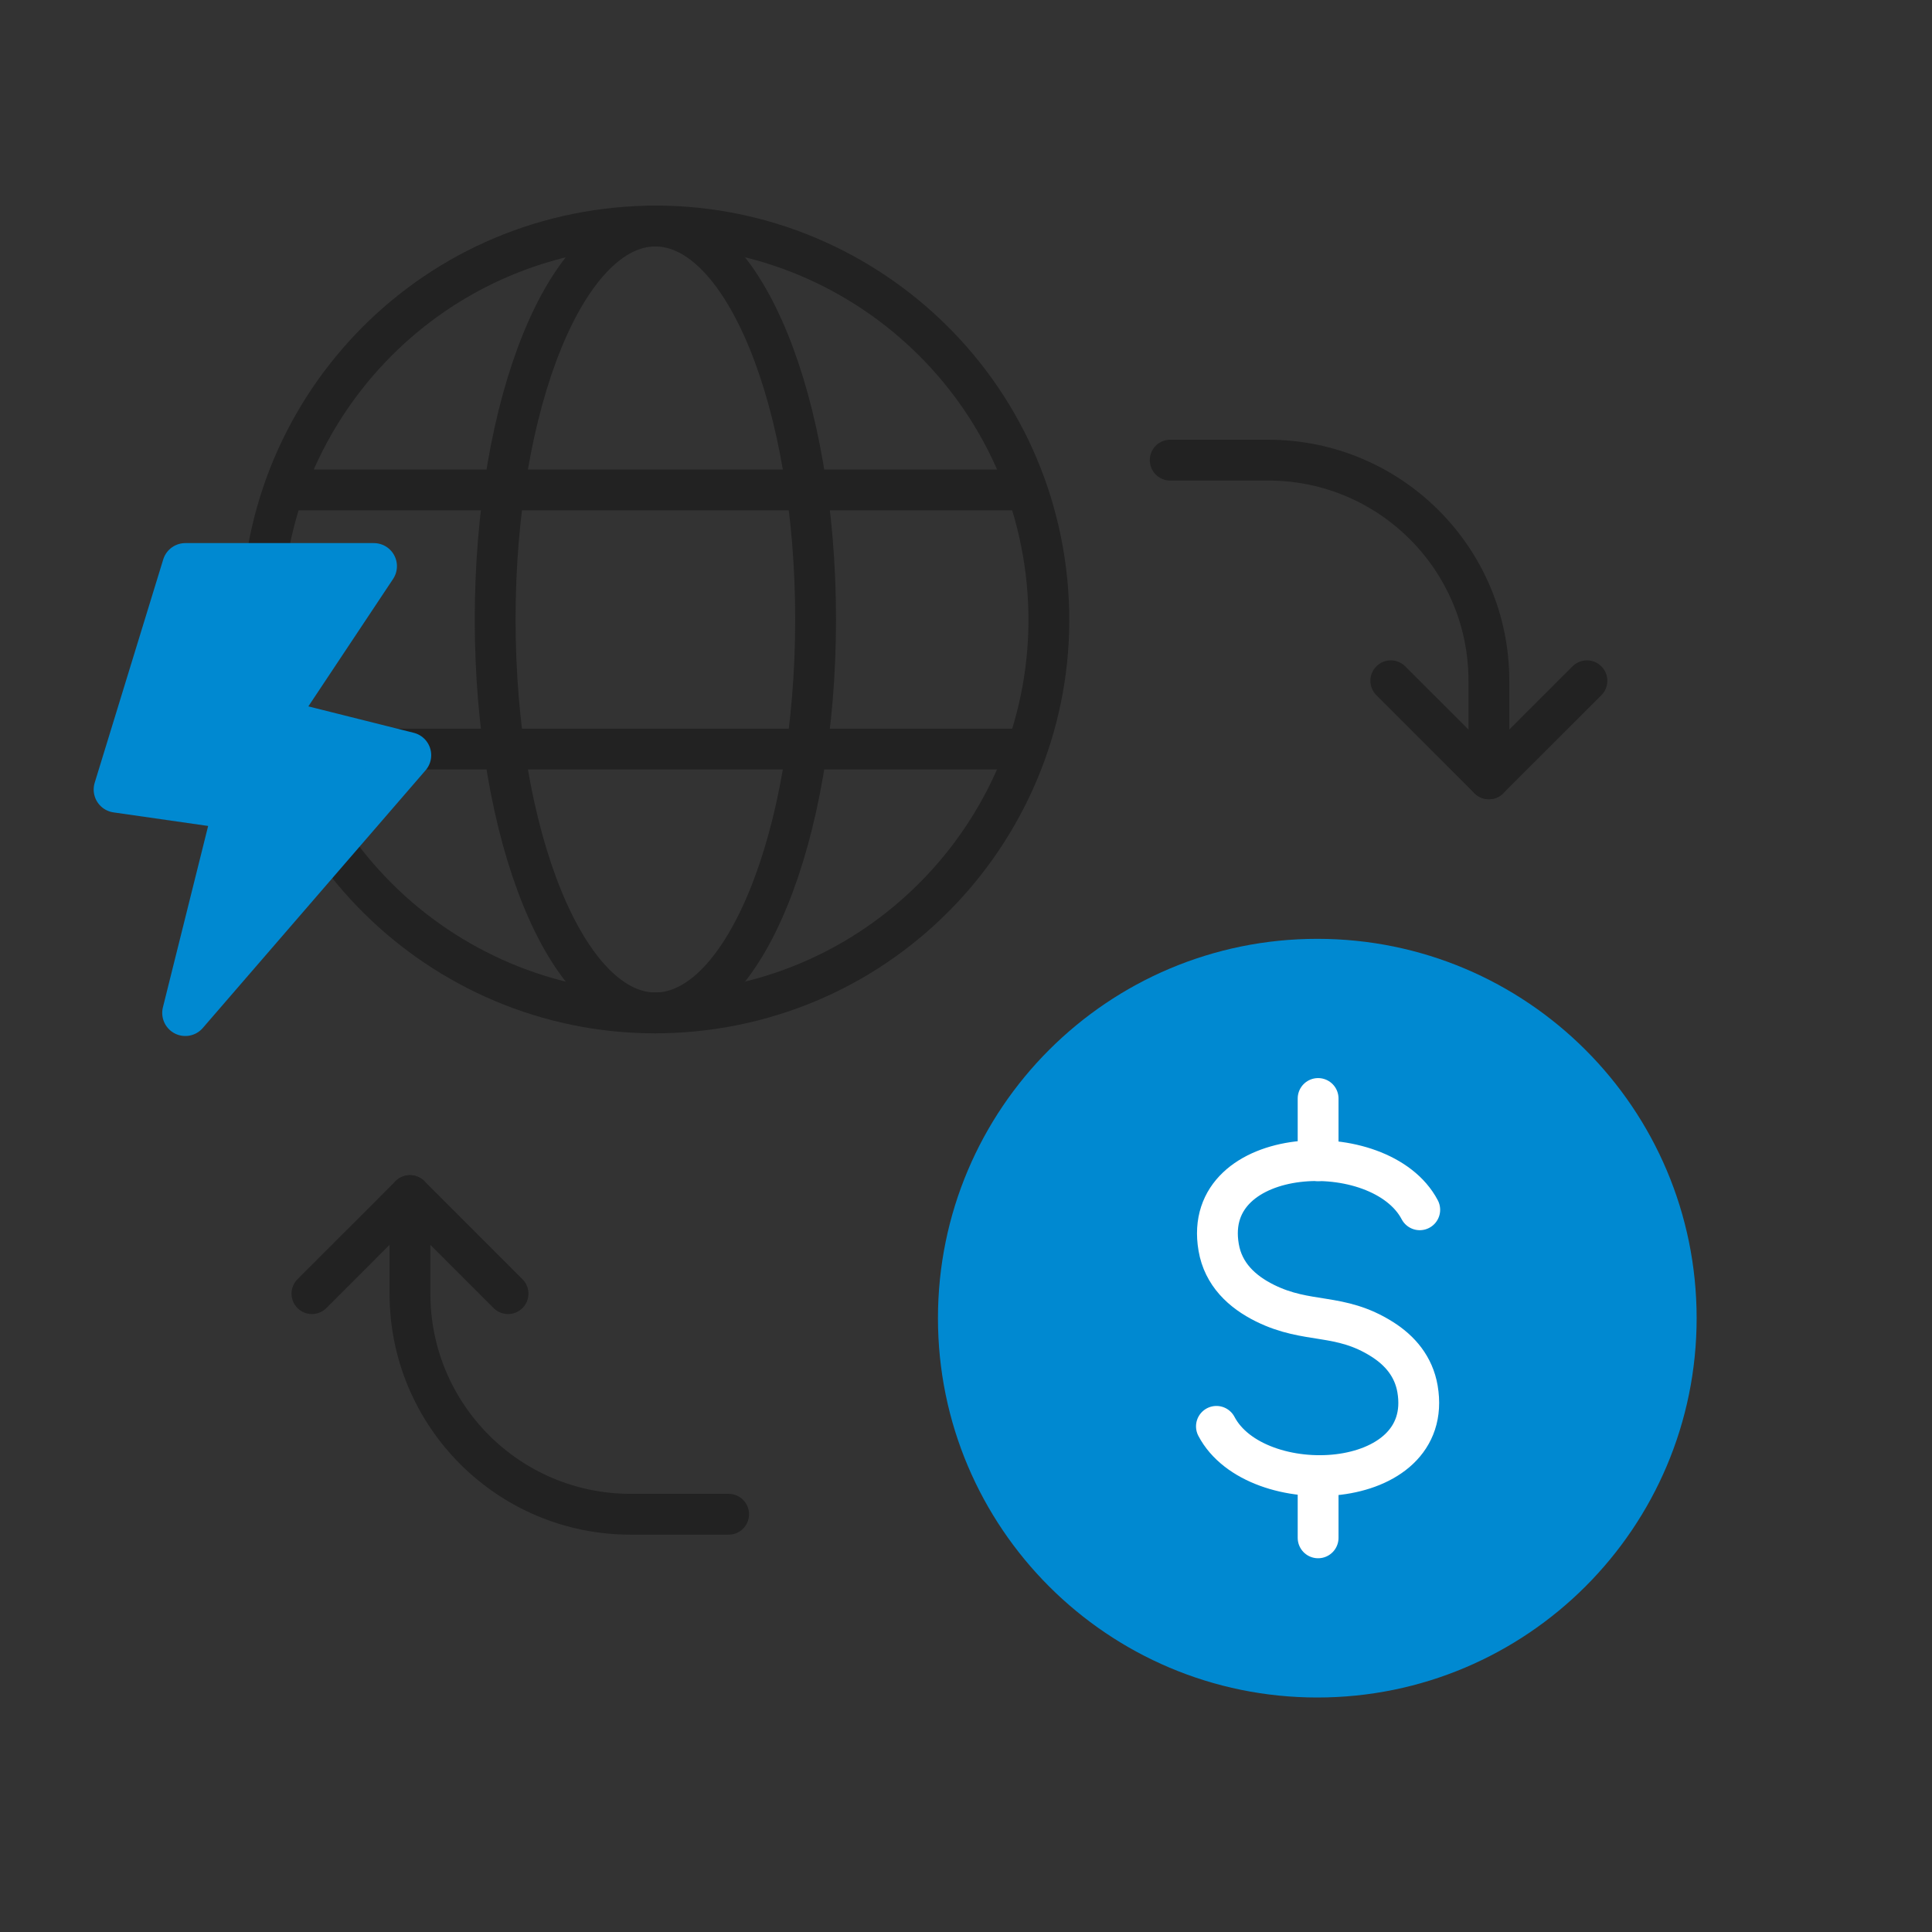 <svg width="71" height="71" viewBox="0 0 71 71" fill="none" xmlns="http://www.w3.org/2000/svg">
<rect x="0" y="0" width="71" height="71" fill="#333333" stroke="none"/>
<path d="M18.67 47.541L15.066 43.937L11.463 47.541" stroke="#222222" stroke-width="1.5" stroke-linecap="round" stroke-linejoin="round"/>
<path d="M15.066 43.937L15.066 47.54C15.066 52.018 18.696 55.648 23.174 55.648L26.777 55.648" stroke="#222222" stroke-width="1.5" stroke-linecap="round" stroke-linejoin="round"/>
<path d="M51.111 25.018L54.715 28.621L58.319 25.018" stroke="#222222" stroke-width="1.5" stroke-linecap="round" stroke-linejoin="round"/>
<path d="M54.716 28.622V25.018C54.716 20.541 51.085 16.91 46.608 16.91H43.004" stroke="#222222" stroke-width="1.5" stroke-linecap="round" stroke-linejoin="round"/>
<path d="M48.41 61.534C55.641 61.534 61.502 55.672 61.502 48.442C61.502 41.211 55.641 35.35 48.41 35.35C41.18 35.35 35.318 41.211 35.318 48.442C35.318 55.672 41.18 61.534 48.41 61.534Z" fill="#0089D1" stroke="#0089D1" stroke-width="1.697" stroke-linecap="round" stroke-linejoin="round"/>
<path d="M52.175 44.459C50.734 41.719 44.129 42.03 44.785 45.839C44.953 46.827 45.639 47.47 46.485 47.889C48.068 48.674 49.224 48.225 50.794 49.217C51.45 49.632 51.951 50.218 52.093 51.042C52.745 54.851 46.144 55.162 44.703 52.418" stroke="white" stroke-width="1.5" stroke-linecap="round" stroke-linejoin="round"/>
<path d="M48.44 40.369V42.656" stroke="white" stroke-width="1.5" stroke-linecap="round" stroke-linejoin="round"/>
<path d="M48.44 54.228V56.515" stroke="white" stroke-width="1.5" stroke-linecap="round" stroke-linejoin="round"/>
<path d="M25.853 37.115C33.778 36.139 39.412 28.923 38.436 20.998C37.46 13.072 30.244 7.439 22.319 8.415C14.393 9.39 8.76 16.606 9.736 24.532C10.712 32.457 17.928 38.091 25.853 37.115Z" stroke="#222222" stroke-width="1.5" stroke-linecap="round" stroke-linejoin="round"/>
<path d="M24.085 37.224C27.337 37.224 29.973 30.75 29.973 22.765C29.973 14.78 27.337 8.307 24.085 8.307C20.833 8.307 18.197 14.78 18.197 22.765C18.197 30.75 20.833 37.224 24.085 37.224Z" stroke="#222222" stroke-width="1.5" stroke-linecap="round" stroke-linejoin="round"/>
<path d="M37.25 18.004H10.92" stroke="#222222" stroke-width="1.5" stroke-linecap="round" stroke-linejoin="round"/>
<path d="M37.25 27.527H10.92" stroke="#222222" stroke-width="1.5" stroke-linecap="round" stroke-linejoin="round"/>
<path d="M6.81 20.807L4.291 29.015L8.7 29.647L6.81 37.224L14.998 27.753L9.96 26.49L13.739 20.807H6.81Z" fill="#0089D1" stroke="#0089D1" stroke-width="1.697" stroke-linecap="round" stroke-linejoin="round"/>
</svg>
